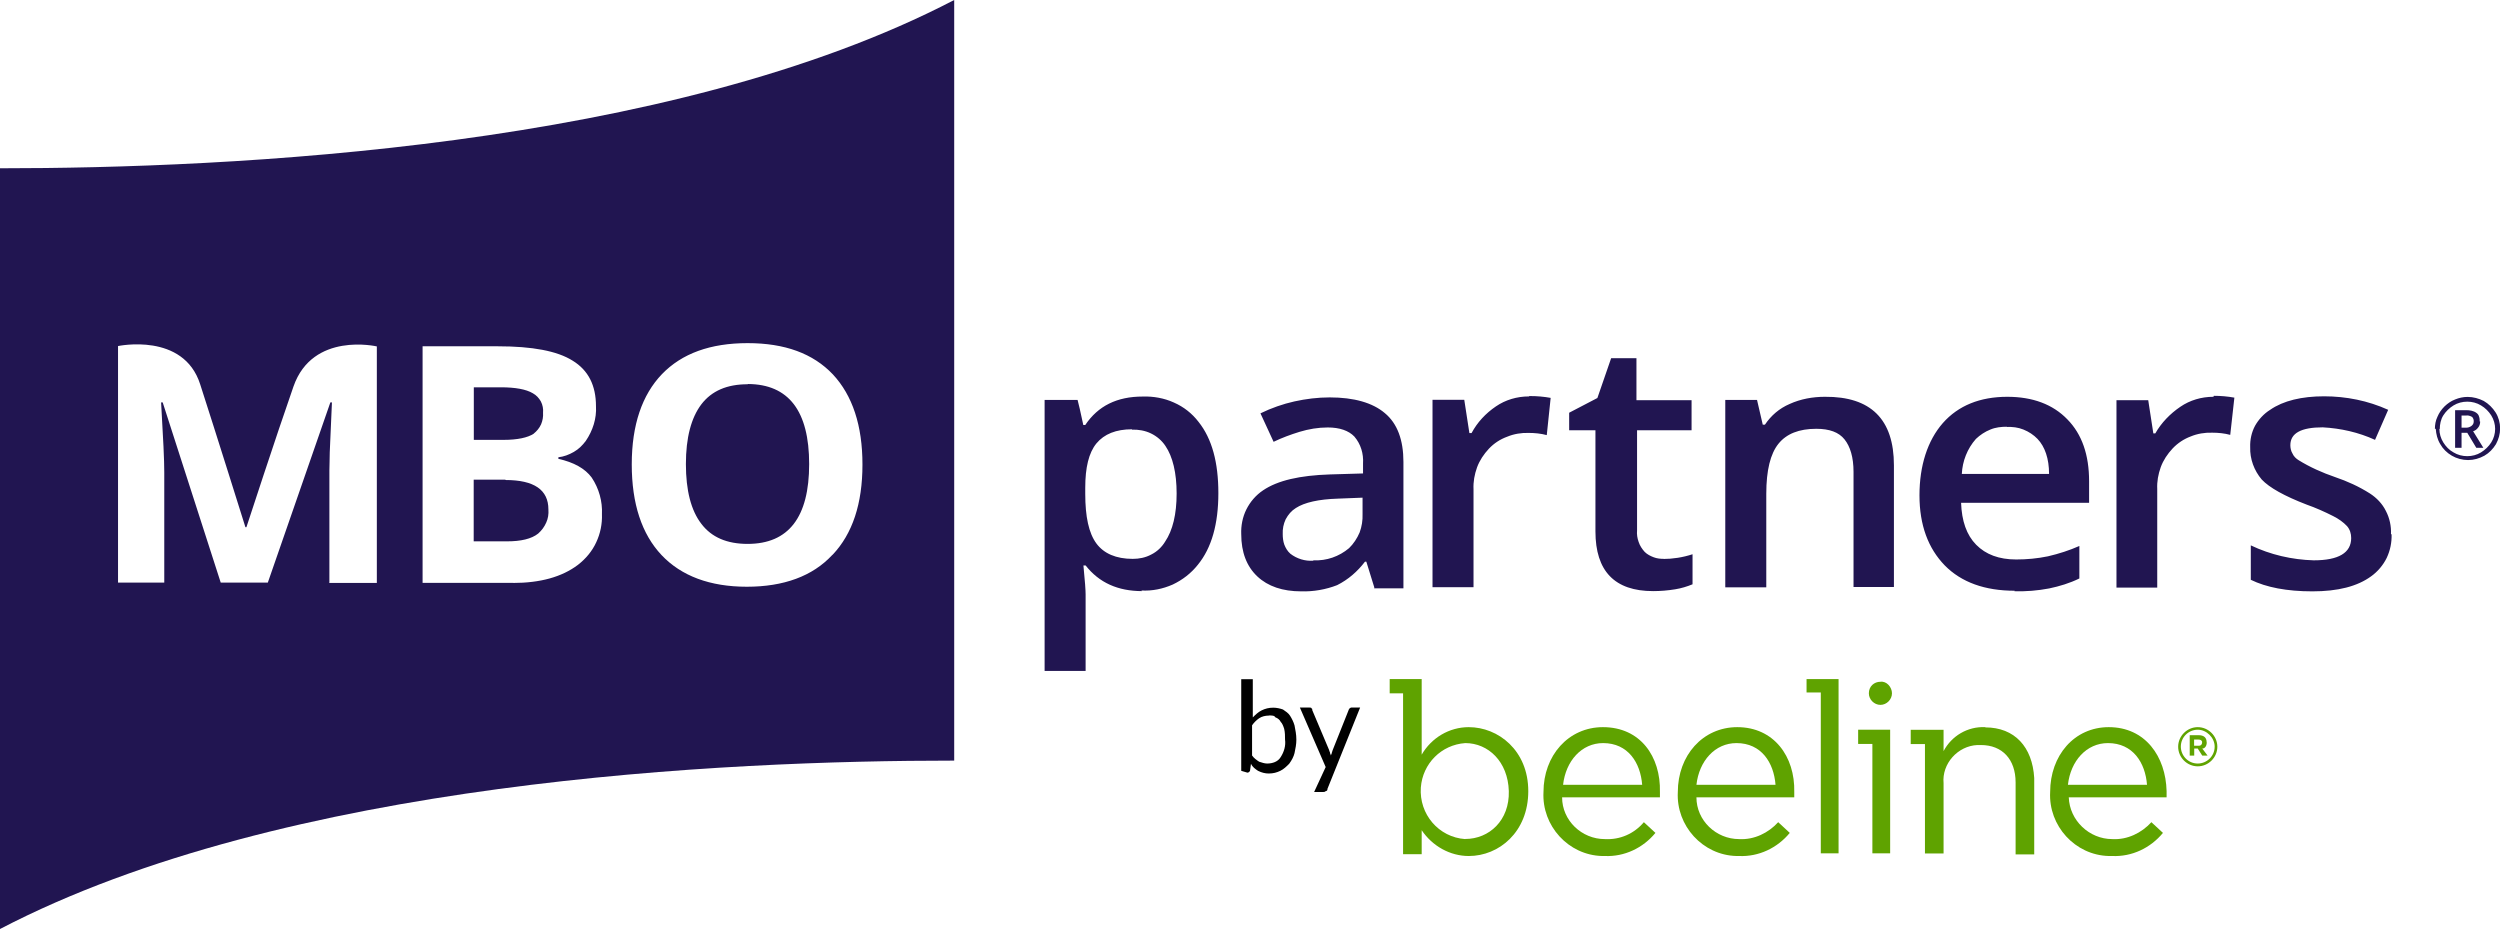 <?xml version="1.0" encoding="UTF-8"?>
<svg id="Layer_1" xmlns="http://www.w3.org/2000/svg" xmlns:xlink="http://www.w3.org/1999/xlink" viewBox="0 0 205.46 76.35">
  <defs>
    <style>
      .cls-1 {
        fill: none;
      }

      .cls-2 {
        fill: #211551;
      }

      .cls-3 {
        fill: #5fa300;
      }

      .cls-4 {
        clip-path: url(#clippath);
      }
    </style>
    <clipPath id="clippath">
      <rect class="cls-1" width="205.46" height="76.35"/>
    </clipPath>
  </defs>
  <g class="cls-4">
    <path class="cls-2" d="M61.44,31.58c-1.69,0-2.95.54-3.8,1.65-.84,1.11-1.27,2.75-1.27,4.91s.42,3.81,1.27,4.91c.84,1.11,2.11,1.65,3.8,1.65,3.37,0,5.06-2.19,5.06-6.56s-1.69-6.56-5.03-6.58M68.43,45.59c1.63-1.72,2.45-4.19,2.45-7.41s-.82-5.68-2.43-7.41c-1.63-1.72-3.95-2.57-7.01-2.57s-5.4.85-7.04,2.55c-1.63,1.7-2.48,4.17-2.48,7.41s.82,5.73,2.45,7.46c1.63,1.72,3.98,2.6,7.01,2.6s5.4-.87,7.01-2.6l.03-.03ZM42.15,47.91c2.24,0,4.03-.49,5.35-1.49.63-.49,1.16-1.11,1.5-1.85.34-.72.5-1.52.47-2.31.05-1.05-.24-2.11-.84-3.01-.55-.75-1.48-1.26-2.74-1.54v-.13c.45-.05.87-.21,1.27-.44.4-.23.71-.54.98-.9.58-.85.9-1.85.84-2.85,0-1.72-.63-2.96-1.92-3.75-1.27-.8-3.32-1.18-6.14-1.18h-6.19v19.44h7.46l-.03.03ZM27.04,47.91h3.93v-19.44s-5.27-1.23-6.85,3.29c-1.42,4.06-3.87,11.57-3.87,11.57h-.08s-2.48-7.92-3.72-11.75c-1.37-4.29-6.75-3.14-6.75-3.14v19.44h3.8v-9.05c0-1.03-.08-2.67-.26-5.76h.13l4.77,14.81h3.87l5.14-14.81h.13c-.11,2.47-.16,3.55-.18,4.11,0,.57-.03,1.08-.03,1.49v9.21l-.03.03ZM0,13.83C18.77,13.83,54.98,12.21,78.42,0v62.51C59.65,62.51,23.43,64.13,0,76.35V13.83ZM43.86,35.64c.26-.21.47-.46.61-.77.13-.31.18-.62.16-.95.03-.31-.03-.64-.18-.93-.16-.28-.37-.51-.66-.67-.55-.33-1.45-.49-2.64-.49h-2.21v4.32h2.45c1.13,0,1.98-.18,2.48-.51M41.54,39.45c2.35,0,3.53.8,3.53,2.42.03.39-.03.75-.18,1.08-.16.36-.37.64-.66.9-.55.44-1.42.64-2.56.64h-2.74v-5.07h2.61v.03Z"/>
    <path class="cls-2" d="M196.5,43.89c.03-.64-.11-1.31-.42-1.9-.29-.59-.76-1.08-1.32-1.44-.9-.57-1.85-1-2.85-1.34-1.05-.36-2.08-.82-3-1.39-.21-.13-.4-.31-.5-.54-.13-.21-.18-.46-.18-.69,0-1,.9-1.47,2.66-1.47,1.48.08,2.95.41,4.3,1.03l1.08-2.47c-1.66-.75-3.45-1.11-5.27-1.11s-3.35.36-4.43,1.11c-.53.33-.95.8-1.24,1.31-.29.54-.42,1.16-.4,1.75-.03.98.32,1.93.95,2.67.63.67,1.87,1.36,3.69,2.06.74.26,1.48.59,2.19.95.42.21.82.49,1.13.82.24.28.34.62.34.98,0,1.21-1.03,1.83-3.08,1.83-1.79-.05-3.56-.46-5.17-1.23v2.83c1.27.62,2.95.95,5.06.95s3.69-.41,4.82-1.23c.55-.39,1-.93,1.29-1.52.29-.62.42-1.26.4-1.93M181.9,32.61c-.98,0-1.92.28-2.71.82-.84.57-1.56,1.31-2.06,2.19h-.16l-.42-2.73h-2.61v15.4h3.35v-8.1c-.03-.62.08-1.21.29-1.8.21-.57.55-1.08.98-1.54.42-.44.92-.77,1.48-.98.55-.23,1.16-.33,1.77-.31.5,0,1,.05,1.48.18l.34-3.06c-.55-.1-1.11-.15-1.69-.15l-.03.08ZM164.95,35.07c-.47,0-.95.05-1.37.23-.45.18-.84.44-1.19.77-.71.8-1.11,1.83-1.16,2.88h7.17c0-1.26-.34-2.24-.95-2.88-.32-.33-.71-.59-1.16-.77-.45-.18-.9-.23-1.37-.21l.03-.03ZM165.58,48.55c-2.45,0-4.38-.69-5.75-2.08-1.37-1.41-2.08-3.32-2.08-5.76s.66-4.5,1.92-5.94c1.27-1.44,3.06-2.16,5.3-2.16,2.08,0,3.74.62,4.93,1.85,1.21,1.23,1.79,2.93,1.79,5.09v1.77h-10.52c.05,1.49.45,2.65,1.24,3.45.79.8,1.87,1.21,3.29,1.21.87,0,1.74-.08,2.61-.26.9-.21,1.77-.49,2.58-.85v2.67c-.79.39-1.63.64-2.48.82-.95.18-1.9.26-2.87.23l.03-.03v-.03ZM155.65,48.27v-10.03c0-3.78-1.9-5.66-5.67-5.63-1,0-2,.18-2.9.59-.84.36-1.53.95-2.03,1.7h-.18l-.47-2.03h-2.61v15.4h3.37v-7.69c0-1.93.34-3.29,1-4.11.66-.82,1.69-1.23,3.11-1.23,1.08,0,1.85.28,2.32.87.47.59.74,1.47.74,2.67v9.46h3.37-.05v.03ZM136.75,45.93c-.29,0-.58-.03-.84-.13-.26-.1-.53-.23-.74-.44-.21-.23-.4-.51-.5-.82-.11-.31-.16-.62-.13-.95v-8.23h4.48v-2.47h-4.53v-3.45h-2.08l-1.13,3.27-2.32,1.21v1.44h2.16v8.31c0,3.27,1.58,4.91,4.74,4.91.61,0,1.21-.05,1.82-.15.5-.08.98-.23,1.42-.41v-2.47c-.79.26-1.63.39-2.45.39h.11ZM125.65,32.58c-.98,0-1.92.28-2.71.82-.84.57-1.53,1.31-2,2.19h-.18l-.42-2.73h-2.61v15.4h3.37v-8.05c-.03-.62.08-1.21.29-1.8.21-.57.55-1.08.98-1.54.42-.44.92-.77,1.5-.98.55-.23,1.16-.33,1.77-.31.5,0,1,.05,1.48.18l.32-3.06c-.55-.1-1.11-.15-1.69-.15h-.08v.03ZM107.94,46.05c1.08.05,2.11-.31,2.93-1,.37-.36.66-.8.87-1.29.18-.49.26-1,.24-1.52v-1.34l-2.03.08c-1.58.05-2.74.31-3.45.77-.37.23-.63.54-.84.93-.18.39-.26.8-.24,1.21,0,.28.03.59.13.87.11.28.26.54.5.75.53.41,1.21.62,1.87.57l.03-.03ZM112.95,48.29l-.66-2.13h-.11c-.61.8-1.37,1.47-2.29,1.93-.92.36-1.95.54-2.95.51-1.53,0-2.74-.41-3.61-1.23-.87-.82-1.32-1.98-1.32-3.47-.03-.69.11-1.41.42-2.03.32-.64.79-1.18,1.37-1.57,1.21-.82,3.03-1.23,5.51-1.31l2.71-.08v-.82c.05-.8-.18-1.59-.71-2.21-.47-.49-1.21-.75-2.19-.75-.79,0-1.56.13-2.32.36-.74.23-1.45.49-2.13.82l-1.08-2.34c.9-.44,1.85-.77,2.79-.98.95-.21,1.92-.33,2.9-.33,2,0,3.53.44,4.53,1.29,1.03.85,1.53,2.21,1.53,4.01v10.39h-2.4v-.05ZM93.04,35.28c-1.32,0-2.29.39-2.93,1.16-.63.77-.92,1.98-.92,3.65v.49c0,1.88.29,3.24.92,4.09.61.82,1.61,1.26,2.98,1.26.53,0,1.05-.1,1.53-.36.47-.23.87-.62,1.13-1.05.63-.93.95-2.26.95-3.96s-.32-3.03-.92-3.91c-.29-.44-.71-.8-1.19-1.03-.47-.23-1.03-.33-1.56-.31v-.03ZM93.86,48.58c-1.98,0-3.53-.69-4.64-2.11h-.18c.13,1.29.18,2.08.18,2.37v6.3h-3.37v-22.27h2.71c.08.28.24.98.47,2.06h.16c1.05-1.57,2.61-2.34,4.72-2.34.87-.03,1.77.13,2.56.49.82.36,1.5.9,2.03,1.59,1.11,1.39,1.63,3.34,1.63,5.86s-.55,4.5-1.69,5.89c-.55.69-1.24,1.23-2.06,1.62-.82.36-1.69.54-2.58.49l.05.05ZM202.3,35.15h.37c.16,0,.32-.05.45-.15.05-.05.11-.1.13-.15.03-.05.05-.13.05-.21s0-.15-.03-.21c-.03-.05-.05-.13-.13-.18-.16-.08-.32-.13-.47-.1h-.37v1ZM203.83,34.64c0,.18-.05.36-.16.49-.11.15-.24.26-.42.31l.84,1.36h-.58l-.74-1.23h-.47v1.23h-.53v-3.09h.92c.29,0,.61.05.84.23.11.08.18.18.21.31.05.13.05.26.05.39h.03ZM200.48,35.25c0,.39.11.77.32,1.11.21.33.47.62.84.82.34.21.74.31,1.13.31s.79-.1,1.13-.31c.34-.21.63-.49.84-.82.21-.33.32-.72.32-1.11s-.11-.77-.32-1.11c-.21-.33-.5-.62-.84-.82-.34-.21-.74-.31-1.13-.31s-.79.1-1.13.31c-.34.21-.63.49-.84.82-.21.33-.29.75-.29,1.13l-.03-.03ZM200.11,35.25c0-.33.05-.67.21-1,.13-.31.32-.59.58-.85.24-.23.53-.44.87-.57.32-.13.66-.21,1.03-.21.47,0,.92.13,1.32.33.4.23.74.57.98.95s.37.85.37,1.31-.13.9-.34,1.29c-.24.39-.55.72-.95.95-.42.23-.87.36-1.34.36s-.95-.13-1.34-.36c-.4-.23-.74-.57-.95-.95-.24-.39-.34-.82-.37-1.26h-.05Z"/>
  </g>
  <g>
    <g id="beeline">
      <path class="cls-3" d="M120.71,59.76c-1.61,0-3.07.88-3.87,2.26v-6.21h-2.63v1.17h1.1v13.22h1.53v-1.97c.88,1.31,2.34,2.12,3.87,2.12,2.48,0,4.89-1.97,4.89-5.33s-2.48-5.26-4.89-5.26ZM120.42,68.96c-2.19-.15-3.8-2.05-3.65-4.24.15-1.97,1.68-3.51,3.65-3.65,1.9,0,3.51,1.53,3.58,3.94s-1.61,3.94-3.58,3.94h0Z"/>
      <path class="cls-3" d="M131.74,59.76c-2.85,0-4.89,2.34-4.89,5.33-.15,2.78,2.05,5.19,4.82,5.26h.22c1.61.07,3.14-.66,4.16-1.9l-.95-.88c-.8.95-1.97,1.46-3.21,1.39-1.9,0-3.51-1.53-3.51-3.43h8.04v-.44c.07-2.92-1.61-5.33-4.68-5.33h0ZM128.46,64.5c.22-1.97,1.53-3.43,3.29-3.43,2.05,0,3.07,1.61,3.21,3.43h-6.5Z"/>
      <path class="cls-3" d="M142.78,59.76c-2.85,0-4.89,2.34-4.89,5.33-.15,2.78,2.05,5.19,4.82,5.26h.22c1.61.07,3.14-.66,4.16-1.9l-.95-.88c-.8.88-1.97,1.46-3.21,1.39-1.9,0-3.51-1.53-3.51-3.43h8.04v-.44c.07-2.92-1.68-5.33-4.68-5.33h0ZM139.42,64.5c.22-1.97,1.53-3.43,3.29-3.43,2.05,0,3.07,1.61,3.21,3.43h-6.5Z"/>
      <polygon class="cls-3" points="151.1 55.81 151.1 70.13 149.64 70.13 149.64 56.91 148.47 56.91 148.47 55.81 151.1 55.81"/>
      <path class="cls-3" d="M163.16,59.76c-1.46-.07-2.78.73-3.43,1.97v-1.75h-2.7v1.17h1.17v8.99h1.53v-5.77c-.15-1.61,1.17-3.07,2.78-3.14h.29c1.75,0,2.85,1.17,2.85,3.07v5.92h1.53v-6.28c-.15-2.56-1.61-4.16-4.02-4.16h0Z"/>
      <path class="cls-3" d="M173.31,59.76c-2.85,0-4.82,2.34-4.82,5.33-.15,2.78,2.05,5.19,4.82,5.26h.29c1.61.07,3.14-.66,4.16-1.9l-.95-.88c-.8.88-1.97,1.46-3.21,1.39-1.9,0-3.51-1.53-3.58-3.43h8.04v-.51c-.07-2.85-1.75-5.26-4.75-5.26h0ZM169.95,64.5c.22-1.97,1.53-3.43,3.29-3.43,2.05,0,3.07,1.61,3.21,3.43h-6.5Z"/>
      <path class="cls-3" d="M154.54,56.03c-.51,0-.95.37-.95.95h0c0,.51.44.95.95.95s.95-.44.95-.95-.44-1.02-.95-.95Z"/>
      <polygon class="cls-3" points="155.34 59.97 155.34 61.07 155.34 70.13 153.88 70.13 153.88 61.14 152.71 61.14 152.71 59.97 155.34 59.97"/>
      <path class="cls-3" d="M181.35,61c0-.37-.22-.58-.66-.58h-.73v1.68h.37v-.58h.29l.37.58h.44l-.44-.58c.22,0,.37-.22.37-.51h0ZM180.69,61.29h-.37v-.51h.37c.15,0,.29.07.29.22s-.07.29-.29.29h0Z"/>
      <path class="cls-3" d="M180.62,59.76c-.88,0-1.61.73-1.61,1.61s.73,1.61,1.61,1.61h0c.88,0,1.61-.73,1.61-1.61s-.73-1.61-1.61-1.61ZM180.62,62.75c-.8,0-1.39-.66-1.39-1.39h0c0-.8.66-1.39,1.39-1.39s1.39.66,1.39,1.39c0,.8-.66,1.39-1.39,1.39h0Z"/>
    </g>
    <g id="by">
      <path d="M102.01,63.34v-7.52h.95v3.14c.22-.22.44-.44.73-.58s.58-.22.95-.22c.29,0,.58.07.8.15.22.15.44.29.58.51s.29.51.37.8c.07.37.15.73.15,1.17,0,.37-.07.73-.15,1.1-.07.29-.22.58-.44.88-.22.22-.44.44-.73.58s-.58.22-.95.22c-.29,0-.58-.07-.88-.22-.22-.15-.44-.29-.58-.58l-.07.51c0,.15-.15.22-.22.22l-.51-.15h0ZM104.28,58.81c-.29,0-.58.07-.8.22s-.44.37-.58.58v2.48c.15.22.37.37.58.51.22.07.44.15.66.15.44,0,.88-.15,1.1-.51.29-.44.44-.95.37-1.46,0-.29,0-.58-.07-.88-.07-.22-.15-.44-.29-.58-.07-.15-.22-.29-.44-.37-.07-.15-.29-.15-.51-.15h0Z"/>
      <path d="M109.1,64.87c0,.07-.07.15-.15.15-.07.07-.15.07-.22.07h-.73l.95-2.05-2.12-4.89h.8c.07,0,.15,0,.15.07.07,0,.07.07.07.15l1.39,3.29c0,.07.07.15.07.22s.07.15.07.22c0-.07.07-.15.07-.22l.07-.22,1.31-3.29c0-.07.07-.07.07-.15.07,0,.07-.07.15-.07h.73l-2.7,6.72h0Z"/>
    </g>
  </g>
</svg>